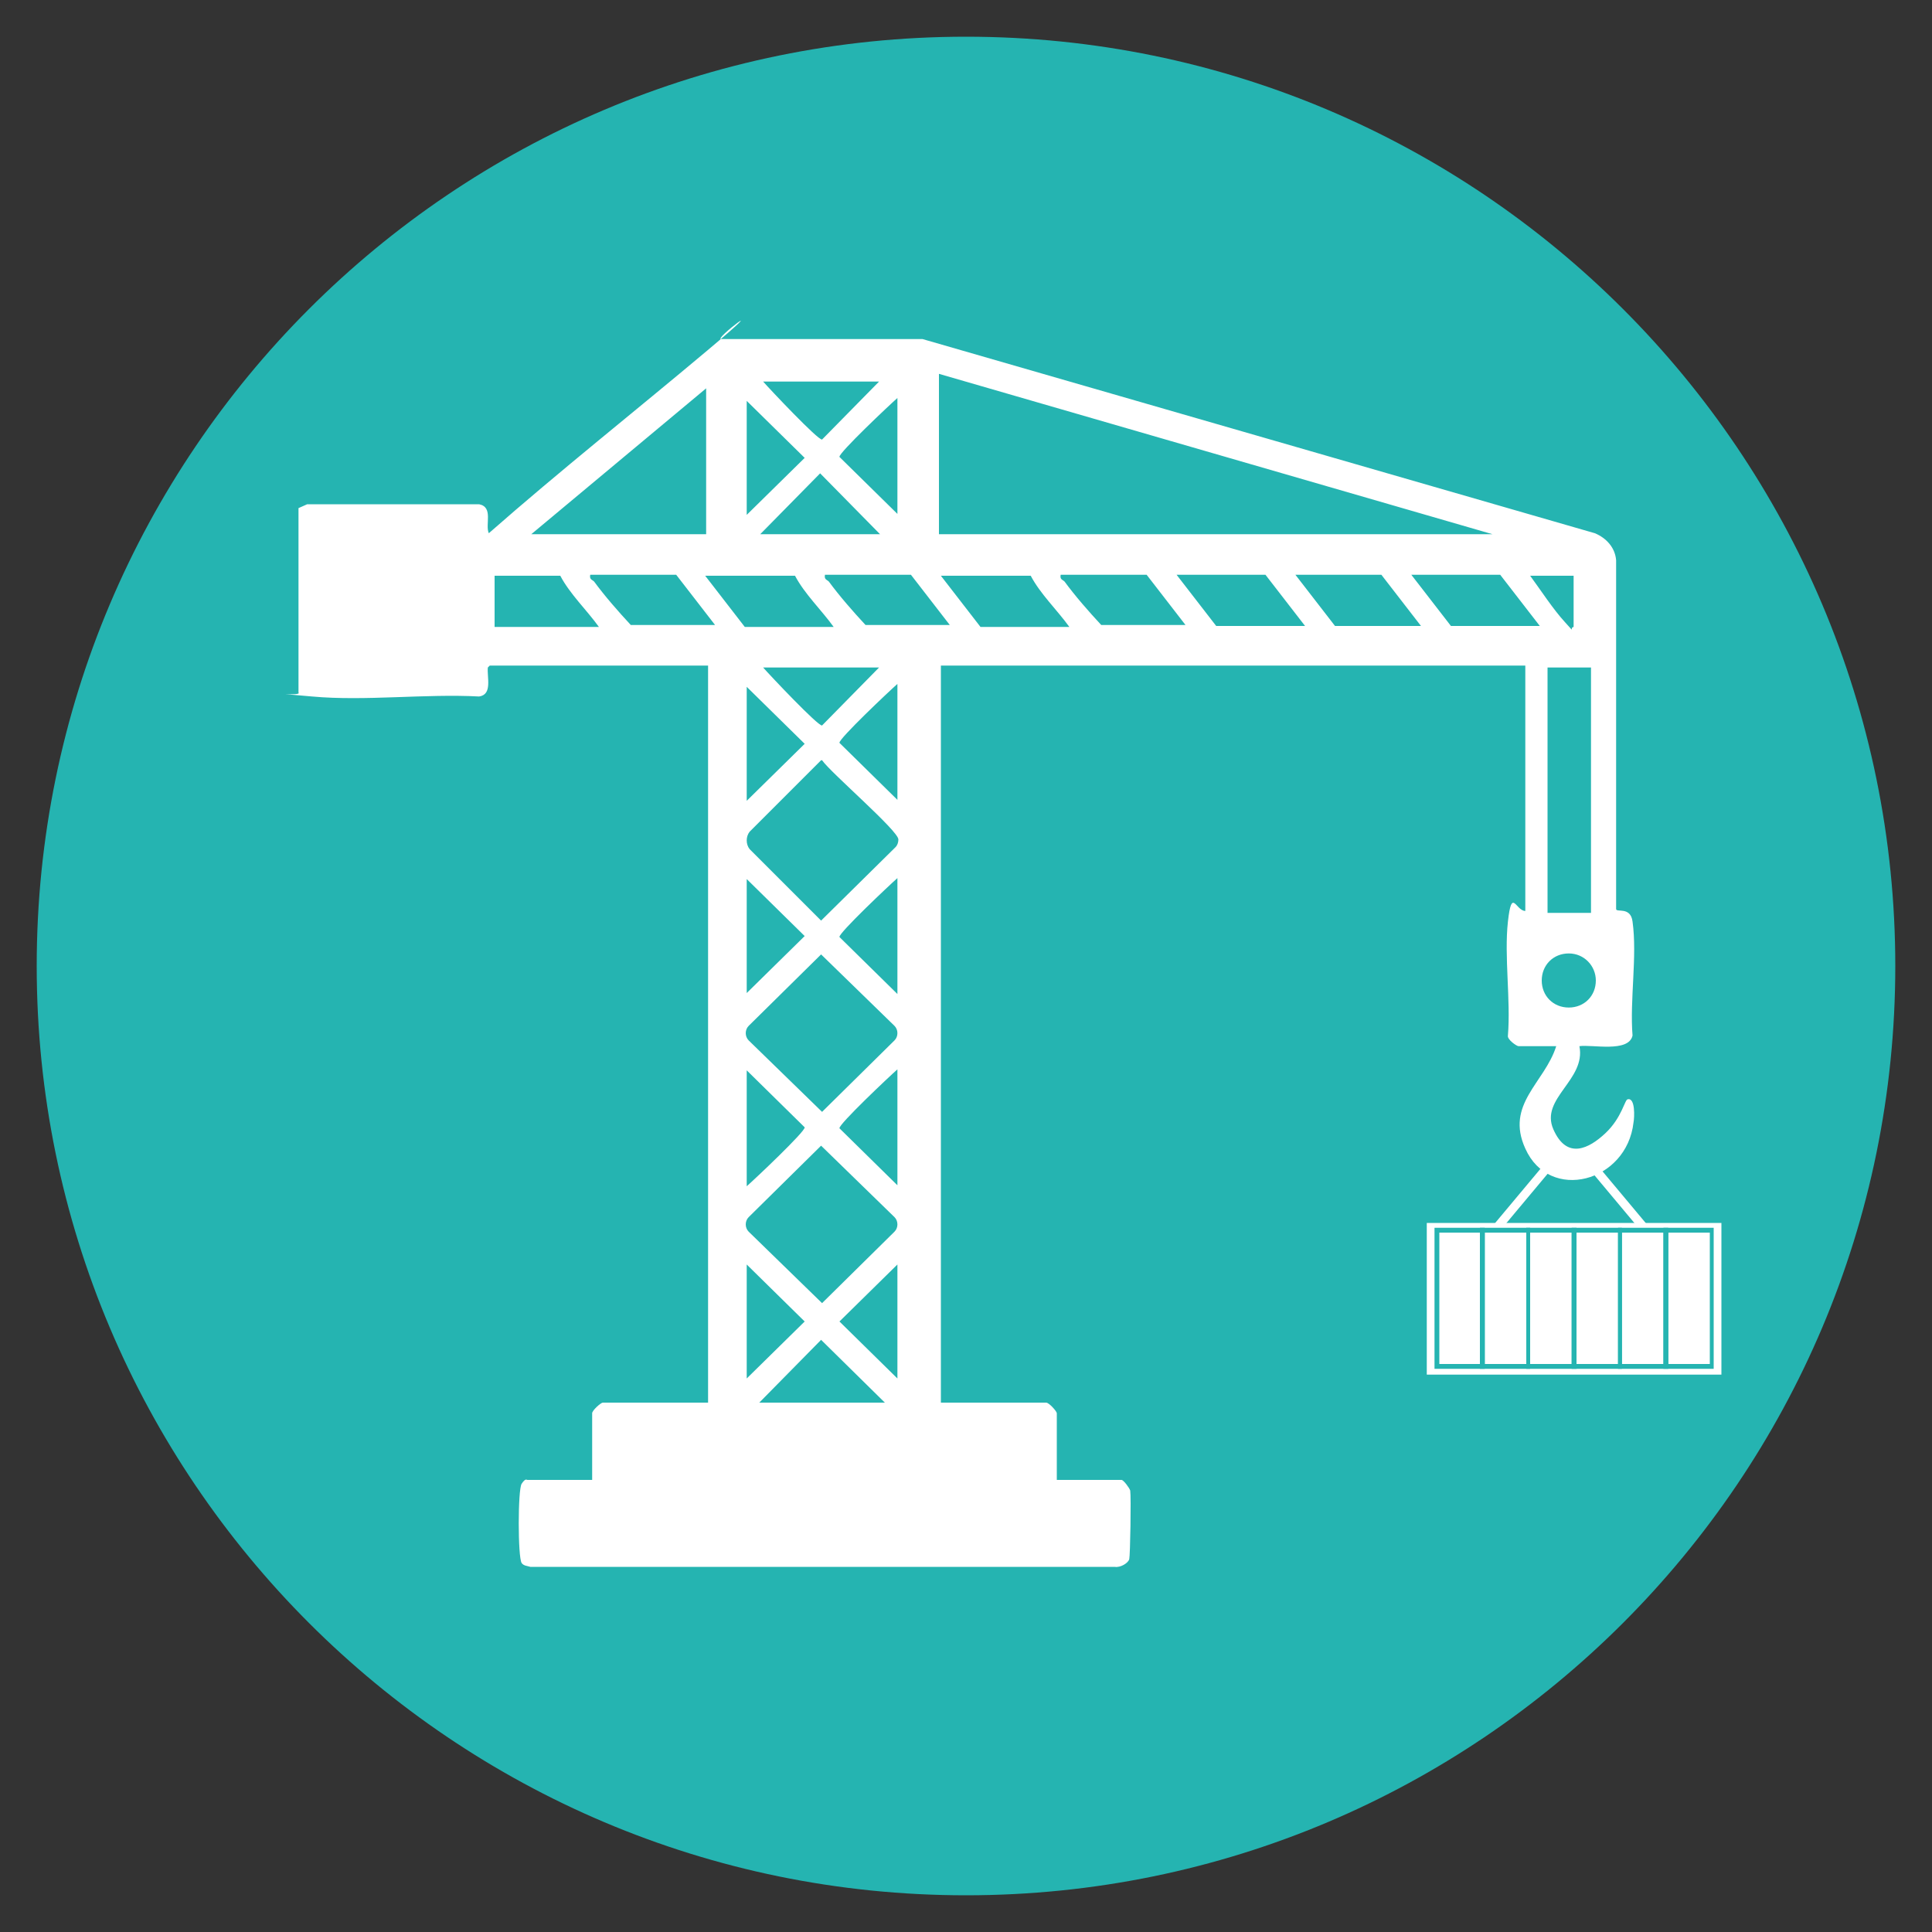 <svg xmlns="http://www.w3.org/2000/svg" xmlns:xlink="http://www.w3.org/1999/xlink" id="Ebene_1" viewBox="0 0 200 200"><rect x="0" y="0" width="200" height="200" fill="#333333" stroke="none"/><defs><style>      .st0 {        fill: #25b4b1;      }      .st1 {        fill: #fff;      }    </style></defs><path class="st0" d="M100,196.2c53.1,0,96.2-43.1,96.2-96.2S153.1,3.8,100,3.8,3.8,46.9,3.8,100s43.1,96.2,96.2,96.2"></path><g><path class="st1" d="M50.5,69.1c-.1,1,.5,2.8-.9,3-5.6-.3-11.8.5-17.3,0s-1,0-1.4-.4v-19.1s.9-.4.9-.4h17.8c1.5.3.6,2.1,1,3,7.4-6.5,15.1-12.6,22.6-18.9s.4-1,1.5-1.2h20.8s69.6,20.1,69.6,20.1c1.2.5,2.1,1.5,2.2,2.8v36.1c0,.4,1.5-.3,1.7,1.3.5,3.6-.3,8.1,0,11.8-.4,1.8-4.2.9-5.5,1.1.7,3.5-4.1,5.4-2.7,8.6s3.7,2,5.4.4,2-3.5,2.3-3.5c.8-.2.7,1.9.6,2.4-.7,6.2-8.7,8.3-11.2,2.7-2.1-4.6,2-6.8,3.2-10.6h-3.9c-.2,0-1.2-.7-1.1-1.1.3-3.7-.4-8.2,0-11.8s.8-1.1,1.8-1.1v-25.4h-60.5v76.3h10.9c.3,0,1.1.9,1.1,1.1v6.9h6.7c.2,0,.8.8.9,1.1.1.7,0,6.7-.1,7.1s-.9.9-1.5.8h-60.5c-.3-.1-.7-.1-.9-.4-.4-.6-.4-7.6,0-8.2s.5-.4.6-.4h6.7v-6.9c0-.3.9-1.1,1.1-1.1h10.9v-76.3h-22.6ZM97.2,38.7v16.6h57.3l-57.3-16.6ZM91.1,39.5h-12.1c.7.8,5.7,6.1,6.1,6l5.9-6ZM73.1,55.3v-15.1l-18.1,15.1h18.1ZM92.9,53.3v-12.1c-.8.7-6.1,5.7-6,6.1l6,5.9ZM77.3,53.3l6-5.9-6-5.9v11.8ZM91.1,55.3l-6.2-6.3-6.2,6.3h12.3ZM58,59.6h-6.8v5.3h10.8c-1.3-1.8-3-3.4-4-5.3ZM74.1,64.8l-4.1-5.3h-8.9c-.1.5.2.5.4.7,1.1,1.5,2.5,3.1,3.8,4.5h8.9ZM82.3,59.6h-9.3l4.1,5.3h9.2c-1.3-1.8-3-3.4-4-5.3ZM98.4,64.8l-4.1-5.3h-8.9c-.1.5.2.5.4.7,1.1,1.5,2.5,3.1,3.8,4.5h8.9ZM106.7,59.6h-9.3l4.1,5.3h9.2c-1.3-1.8-3-3.4-4-5.3ZM122.8,64.8l-4.1-5.3h-8.9c-.1.5.2.5.4.7,1.1,1.5,2.5,3.1,3.8,4.5h8.9ZM135.1,64.8l-4.1-5.3h-9.2l4.1,5.3h9.2ZM147.1,64.8l-4.1-5.3h-8.9l4.1,5.3h8.9ZM159.4,64.8l-4.1-5.3h-9.2l4.1,5.3h9.2ZM162.9,59.6h-4.5c1.1,1.5,2.4,3.5,3.6,4.8s.4.6.9.5v-5.3ZM91.1,69.1h-12.1c.7.8,5.7,6.1,6.1,6l5.9-6ZM164.7,69.1h-4.5v25.4h4.5v-25.4ZM92.9,82.9v-12.1c-.8.7-6.1,5.7-6,6.1l6,5.9ZM77.3,82.9l6-5.9-6-5.9v11.8ZM85,78.7l-7.4,7.4c-.4.5-.4,1.3,0,1.8l7.4,7.4,7.7-7.6c.2-.2.3-.5.3-.8,0-.9-7-6.9-7.9-8.2ZM77.3,102.8l6-5.9-6-5.9v11.8ZM92.9,103v-12.1c-.8.7-6.1,5.7-6,6.1l6,5.9ZM85,98.8l-7.5,7.4c-.4.4-.4,1.1,0,1.5l7.6,7.4,7.5-7.4c.4-.4.4-1.1,0-1.5l-7.6-7.4ZM165.2,101.5c0-1.5-1.2-2.8-2.8-2.8s-2.8,1.2-2.8,2.8,1.2,2.8,2.8,2.8,2.8-1.2,2.8-2.8ZM77.3,122.8c.8-.7,6.1-5.7,6-6.1l-6-5.9v12.1ZM92.9,122.8v-12.1c-.8.7-6.1,5.7-6,6.1l6,5.9ZM85,118.6l-7.5,7.4c-.4.4-.4,1.1,0,1.5l7.6,7.4,7.5-7.4c.4-.4.4-1.1,0-1.5l-7.6-7.4ZM77.3,142.7l6-5.9-6-5.9v11.8ZM92.9,142.7v-11.8l-6,5.9,6,5.9ZM91.6,145.2l-6.6-6.5-6.4,6.5h13.1Z"></path><rect class="st1" x="147.7" y="126.6" width="30.5" height="15.7"></rect><rect class="st1" x="156.9" y="118.6" width=".9" height="11.2" transform="translate(116.4 -72.1) rotate(39.9)"></rect><rect class="st1" x="167.1" y="118.6" width=".9" height="11.2" transform="translate(375.8 111.8) rotate(140.1)"></rect><path class="st0" d="M153.7,141.7h-5.2v-14.6h5.2v14.6ZM149,141.2h4.3v-13.6h-4.3v13.6Z"></path><path class="st0" d="M158.4,141.7h-5.2v-14.6h5.2v14.6ZM153.7,141.2h4.3v-13.6h-4.3v13.6Z"></path><path class="st0" d="M163.2,141.7h-5.2v-14.6h5.2v14.6ZM158.4,141.2h4.3v-13.6h-4.3v13.6Z"></path><path class="st0" d="M167.9,141.7h-5.2v-14.6h5.2v14.6ZM163.2,141.2h4.3v-13.6h-4.3v13.6Z"></path><path class="st0" d="M172.7,141.7h-5.2v-14.6h5.2v14.6ZM167.9,141.2h4.3v-13.6h-4.3v13.6Z"></path><path class="st0" d="M177.4,141.7h-5.2v-14.6h5.2v14.6ZM172.7,141.2h4.3v-13.6h-4.3v13.6Z"></path></g></svg>